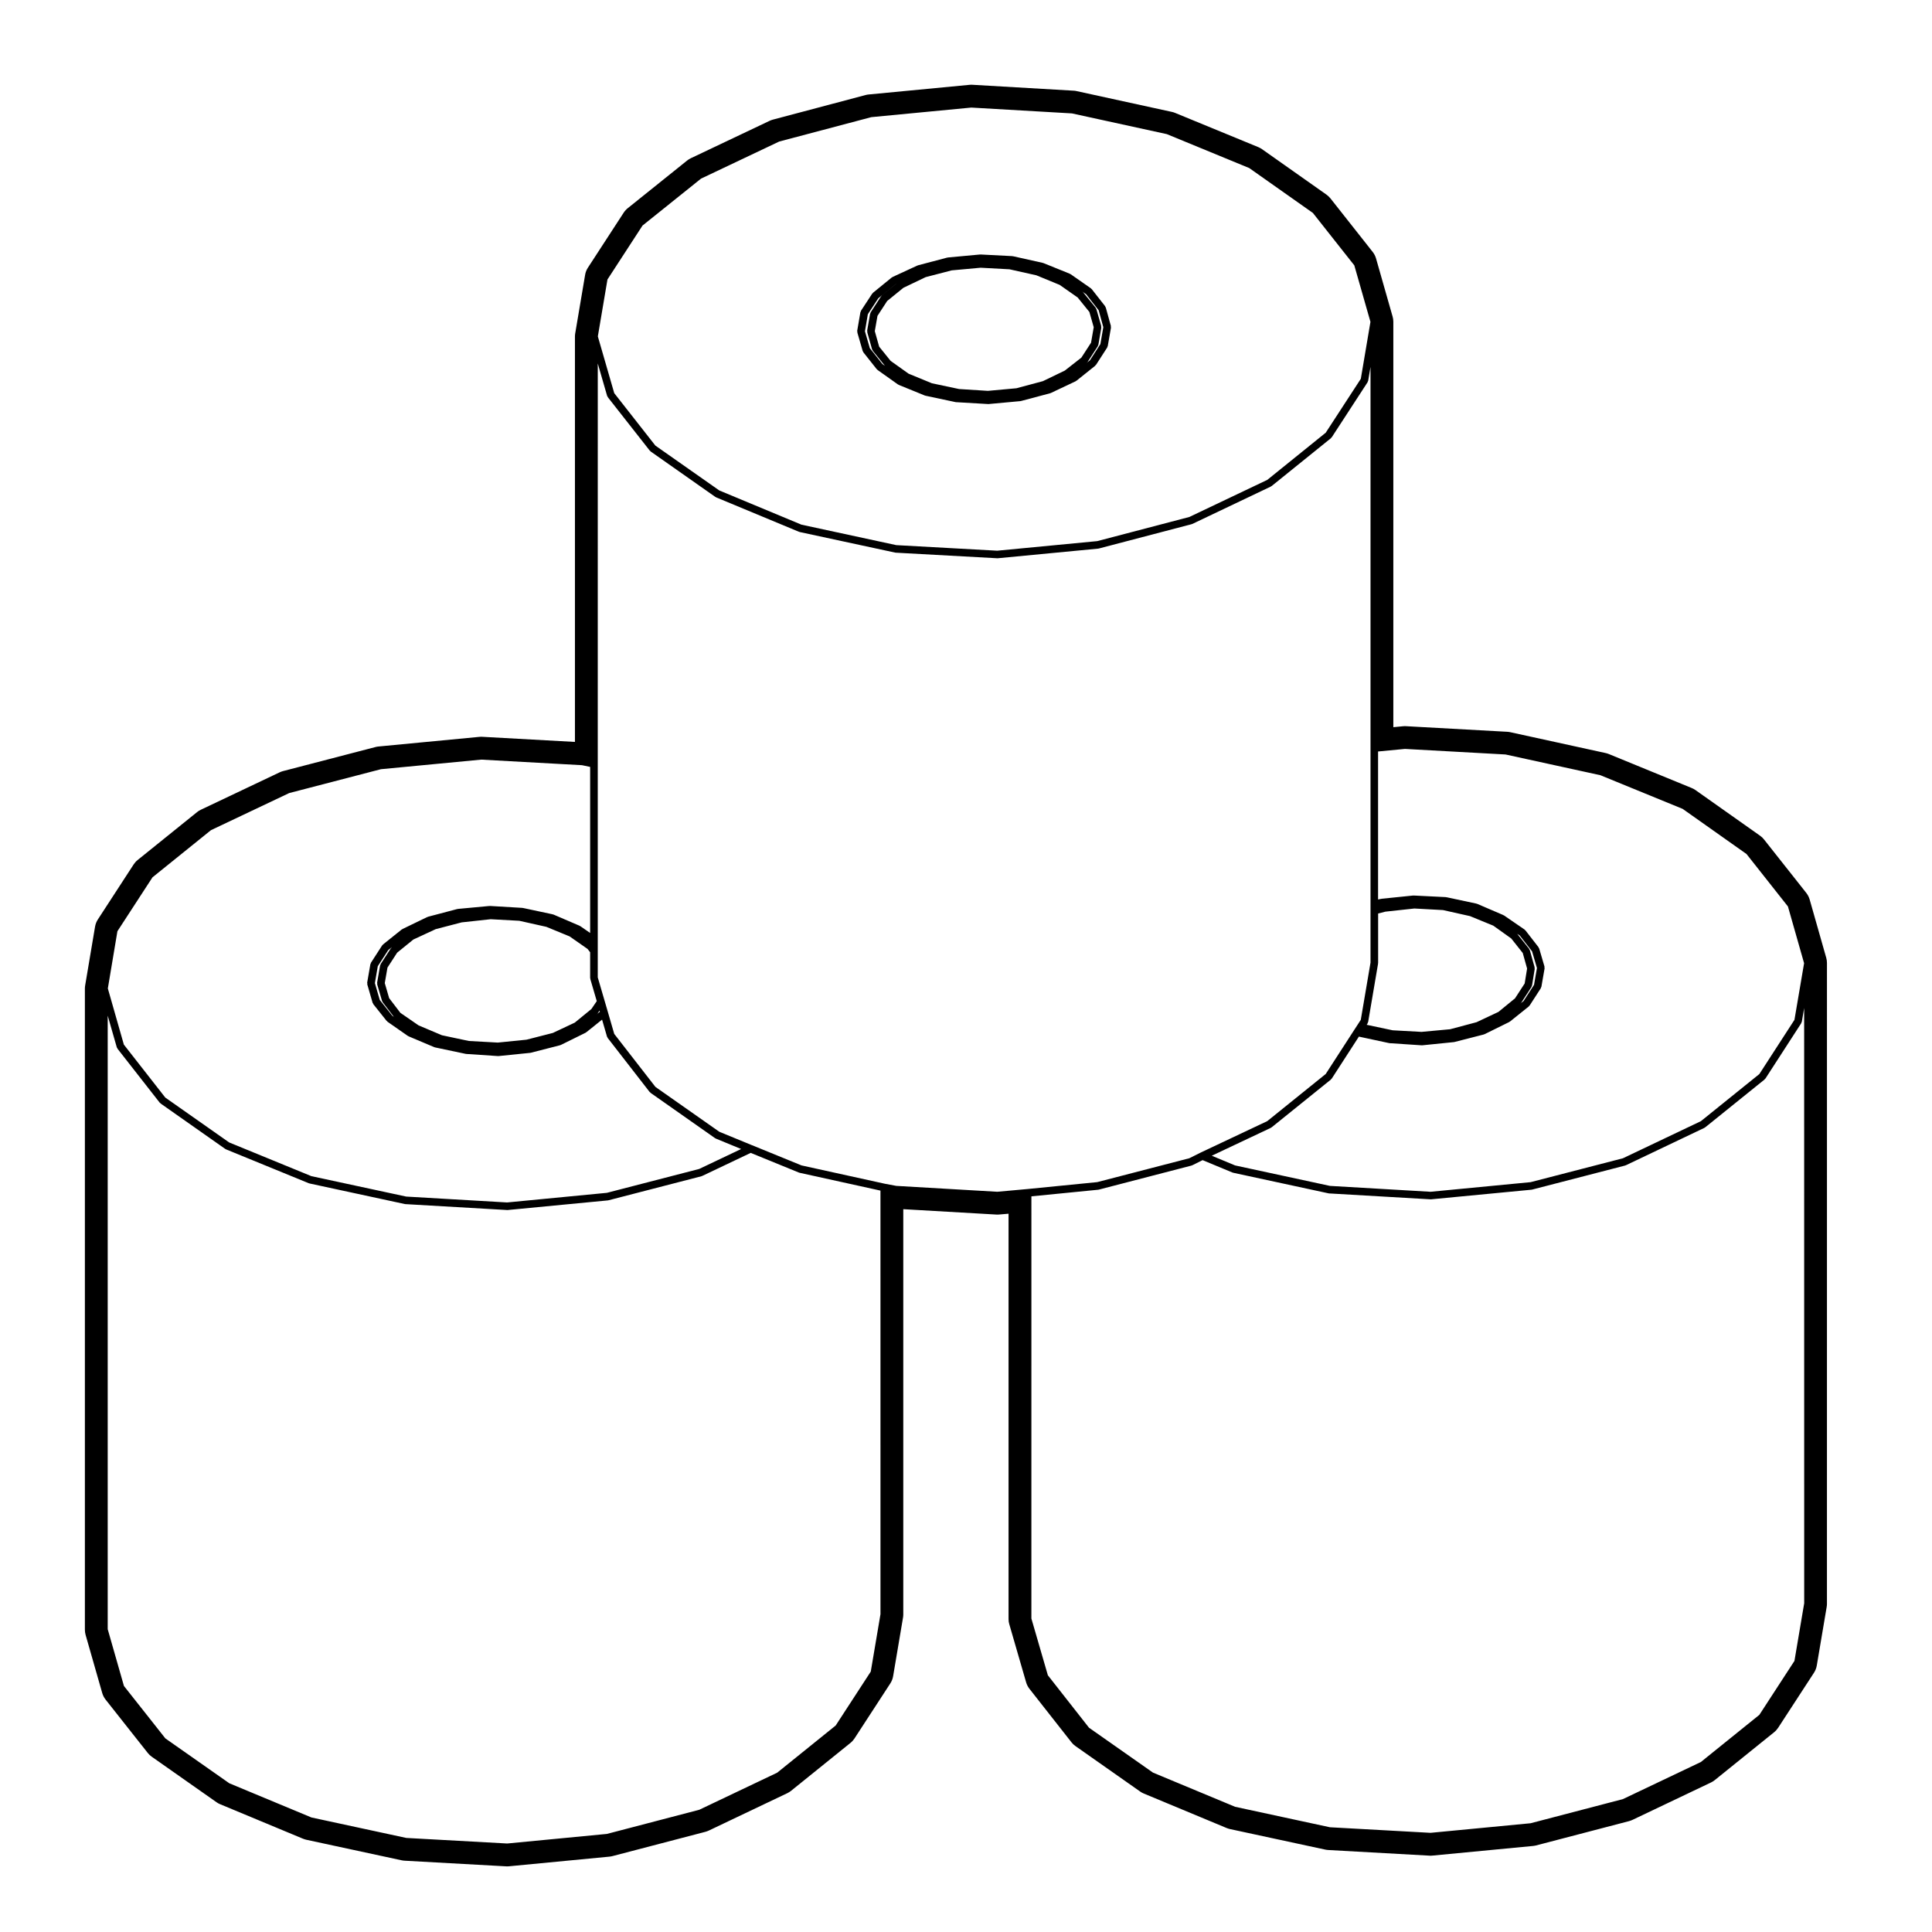 <?xml version="1.0" encoding="UTF-8"?>
<!-- Uploaded to: ICON Repo, www.iconrepo.com, Generator: ICON Repo Mixer Tools -->
<svg fill="#000000" width="800px" height="800px" version="1.1" viewBox="144 144 512 512" xmlns="http://www.w3.org/2000/svg">
 <g>
  <path d="m371.21 232.14 1.414 4.891c0.02 0.082 0.09 0.117 0.133 0.188 0.023 0.051 0.004 0.105 0.047 0.156l3.543 4.469c0.031 0.039 0.086 0.02 0.117 0.059 0.039 0.039 0.039 0.102 0.09 0.137l5.379 3.82c0.039 0.031 0.09 0.02 0.125 0.051 0.031 0.012 0.039 0.051 0.07 0.07l6.949 2.832c0.047 0.02 0.09 0.012 0.137 0.031 0.012 0 0.02 0.02 0.031 0.02l8.012 1.703c0.051 0.012 0.102 0.012 0.145 0.02h0.004 0.035 0.023l0.012-0.004 8.363 0.492c0.02 0.012 0.039 0.012 0.059 0.012 0.031 0 0.059 0 0.098-0.012l8.434-0.777c0.004 0 0.016-0.012 0.02-0.012 0.051-0.012 0.098-0.012 0.141-0.02l7.723-2.055c0.02 0 0.023-0.031 0.047-0.031 0.047-0.02 0.086-0.012 0.121-0.031l6.594-3.117c0.039-0.02 0.039-0.059 0.074-0.082 0.039-0.031 0.09-0.02 0.125-0.051l4.957-3.965c0.055-0.039 0.055-0.117 0.098-0.176 0.035-0.031 0.102-0.02 0.121-0.059l2.973-4.606c0.035-0.059 0.004-0.117 0.035-0.176 0.031-0.07 0.102-0.117 0.109-0.195l0.852-4.891c0.016-0.082-0.047-0.145-0.051-0.215 0-0.082 0.051-0.145 0.031-0.227l-1.352-4.891c-0.02-0.07-0.09-0.102-0.117-0.156-0.035-0.059-0.012-0.137-0.059-0.195l-3.543-4.523c-0.031-0.051-0.098-0.039-0.133-0.082-0.035-0.039-0.039-0.102-0.086-0.125l-5.387-3.758c-0.035-0.02-0.082 0-0.109-0.02-0.039-0.02-0.051-0.07-0.09-0.09l-7.008-2.832c-0.031-0.012-0.059 0.012-0.09 0s-0.039-0.039-0.07-0.051l-7.941-1.773c-0.031 0-0.051 0.02-0.082 0.02-0.035-0.012-0.051-0.039-0.09-0.039l-8.434-0.434c-0.031 0-0.047 0.031-0.074 0.031-0.023 0-0.047-0.031-0.07-0.02l-8.43 0.777c-0.031 0.012-0.051 0.039-0.082 0.039-0.031 0.012-0.055-0.02-0.086-0.012l-7.793 2.055c-0.035 0.012-0.047 0.039-0.074 0.051-0.031 0.02-0.066-0.012-0.098 0.012l-6.594 3.043c-0.047 0.02-0.051 0.07-0.09 0.102-0.039 0.02-0.09 0.012-0.121 0.039l-4.957 4.035c-0.051 0.039-0.039 0.105-0.082 0.145-0.039 0.039-0.102 0.039-0.125 0.09l-2.973 4.535c-0.047 0.059-0.02 0.137-0.039 0.207-0.031 0.07-0.102 0.102-0.109 0.168l-0.852 4.957c-0.016 0.09 0.051 0.145 0.051 0.238 0.031 0.055-0.023 0.125 0 0.207zm7.41 8.891c0.012 0.012 0.031 0.012 0.039 0.02 0.012 0 0.012 0.012 0.012 0.02zm49.48 2.227 0.066-0.051zm3.734-21.285 3.324 4.254 1.23 4.481-0.777 4.481-2.766 4.293-0.836 0.66c0.02-0.02 0.023-0.051 0.039-0.07 0.039-0.039 0.102-0.02 0.125-0.07l2.762-4.254c0.035-0.051 0.012-0.117 0.035-0.176 0.031-0.07 0.102-0.117 0.109-0.195l0.781-4.535c0.016-0.09-0.047-0.145-0.051-0.227s0.051-0.145 0.023-0.227l-1.273-4.457c-0.02-0.07-0.098-0.102-0.125-0.156-0.031-0.07-0.012-0.145-0.059-0.207l-3.332-4.102c-0.035-0.039-0.09-0.039-0.121-0.07-0.031-0.02-0.031-0.059-0.051-0.082zm-42.512-4.535 6.898-1.789 7.664-0.699 7.633 0.414 7.133 1.594 6.172 2.539 4.766 3.336 3.109 3.84 1.152 4.047-0.711 4.102-2.559 3.945-4.387 3.438-5.812 2.805-7.008 1.879-7.566 0.691-7.629-0.484-7.215-1.527-6.172-2.539-4.762-3.394-3.043-3.777-1.152-4.102 0.707-4.047 2.57-3.945 4.309-3.5zm-15.336 9.84 2.766-4.223 4.746-3.871 0.055-0.031-3.848 3.129c-0.047 0.039-0.039 0.102-0.082 0.137-0.035 0.051-0.102 0.051-0.125 0.102l-2.766 4.254c-0.047 0.059-0.016 0.137-0.039 0.195-0.031 0.07-0.102 0.105-0.109 0.176l-0.777 4.469c-0.016 0.082 0.047 0.137 0.051 0.215 0.004 0.082-0.047 0.145-0.023 0.227l1.273 4.535c0.023 0.082 0.098 0.125 0.137 0.195 0.023 0.051 0.004 0.117 0.047 0.168l3.231 3.996-0.68-0.484-3.332-4.203-1.293-4.469z"/>
  <path d="m411.48 574.46 4.457 15.383c0.18 0.621 0.484 1.199 0.875 1.703l11.129 14.168c0.309 0.395 0.66 0.73 1.062 1.012l17.148 12.047c0.297 0.215 0.621 0.395 0.953 0.527l21.961 9.141c0.289 0.117 0.578 0.207 0.875 0.277l25.297 5.453c0.262 0.051 0.523 0.09 0.781 0.102l26.848 1.496c0.098 0.012 0.188 0.012 0.281 0.012 0.156 0 0.316-0.012 0.484-0.031l26.637-2.551c0.273-0.031 0.535-0.07 0.797-0.137l24.656-6.445c0.312-0.09 0.605-0.195 0.891-0.324l20.832-9.922c0.352-0.176 0.691-0.383 0.992-0.629l15.73-12.688c0.414-0.332 0.77-0.73 1.059-1.168l9.496-14.59c0.379-0.578 0.629-1.23 0.746-1.91l2.621-15.516c0.051-0.289 0.074-0.559 0.074-0.848l0.004-169.82c0-0.465-0.066-0.926-0.191-1.375l-4.394-15.445c-0.18-0.629-0.488-1.219-0.891-1.742l-11.199-14.168c-0.297-0.383-0.648-0.719-1.043-0.992l-17.145-12.113c-0.312-0.215-0.645-0.402-0.996-0.539l-21.961-9.004c-0.266-0.105-0.551-0.195-0.836-0.258l-25.293-5.531c-0.266-0.059-0.527-0.09-0.797-0.105l-26.852-1.484c-0.098 0-0.188-0.012-0.281-0.012-0.16 0-0.316 0.012-0.484 0.031l-2.555 0.246v-107.46c0-0.465-0.066-0.938-0.195-1.375l-4.387-15.383c-0.18-0.629-0.484-1.219-0.898-1.742l-11.191-14.184c-0.309-0.371-0.66-0.711-1.055-0.992l-17.078-12.047c-0.312-0.215-0.637-0.395-0.984-0.539l-22.031-9.062c-0.273-0.117-0.555-0.207-0.84-0.266l-25.297-5.523c-0.258-0.059-0.52-0.102-0.777-0.105l-26.852-1.566c-0.102 0-0.191-0.012-0.293-0.012-0.16 0-0.316 0.012-0.48 0.031l-26.648 2.551c-0.273 0.02-0.539 0.07-0.805 0.137l-24.59 6.523c-0.297 0.082-0.59 0.188-0.867 0.312l-20.898 9.922c-0.352 0.168-0.691 0.371-0.992 0.621l-15.723 12.617c-0.414 0.332-0.777 0.73-1.074 1.18l-9.496 14.602c-0.371 0.57-0.629 1.219-0.734 1.898l-2.625 15.516c-0.047 0.277-0.07 0.559-0.07 0.836v107.42l-24.582-1.359c-0.098 0-0.188-0.012-0.281-0.012-0.16 0-0.316 0.012-0.48 0.031l-26.703 2.551c-0.266 0.02-0.527 0.07-0.789 0.137l-24.516 6.379c-0.309 0.082-0.605 0.188-0.891 0.324l-20.898 9.922c-0.359 0.168-0.695 0.371-1.004 0.629l-15.734 12.684c-0.414 0.332-0.766 0.73-1.062 1.168l-9.488 14.59c-0.379 0.578-0.629 1.23-0.746 1.91l-2.625 15.586c-0.047 0.277-0.07 0.559-0.07 0.836v169.9c0 0.465 0.066 0.938 0.191 1.375l4.398 15.383c0.184 0.633 0.484 1.223 0.887 1.746l11.199 14.168c0.301 0.383 0.66 0.719 1.055 0.992l17.148 12.047c0.297 0.215 0.621 0.395 0.953 0.527l21.961 9.141c0.289 0.117 0.578 0.207 0.875 0.277l25.297 5.453c0.262 0.051 0.523 0.09 0.781 0.102l26.922 1.496c0.098 0.012 0.188 0.012 0.281 0.012 0.16 0 0.316-0.012 0.484-0.031l26.566-2.551c0.273-0.031 0.527-0.07 0.789-0.137l24.656-6.445c0.312-0.09 0.605-0.195 0.891-0.324l20.832-9.922c0.352-0.176 0.691-0.383 0.992-0.629l15.73-12.688c0.414-0.332 0.77-0.73 1.059-1.168l9.496-14.59c0.379-0.578 0.629-1.23 0.746-1.91l2.621-15.516c0.051-0.289 0.074-0.559 0.074-0.848v-107.41l24.641 1.426c0.098 0.012 0.191 0.012 0.293 0.012 0.145 0 0.297 0 0.441-0.02l2.523-0.215v107.42c-0.004 0.469 0.062 0.941 0.199 1.395zm210.64-5.519-2.574 15.219-9.297 14.289-15.504 12.504-20.652 9.828-24.469 6.398-26.512 2.539-26.668-1.477-25.129-5.422-21.77-9.062-16.949-11.895-10.902-13.895-4.367-15.043 0.004-111.88 17.723-1.754c0.012 0 0.012-0.012 0.02-0.012 0.051-0.012 0.09-0.012 0.137-0.02l24.582-6.379c0.023-0.012 0.031-0.031 0.055-0.039 0.051-0.02 0.102-0.012 0.141-0.039l2.711-1.352 7.934 3.293c0.039 0.02 0.09 0.012 0.137 0.031 0.012 0 0.02 0.02 0.035 0.02l25.297 5.461c0.051 0.012 0.102 0.012 0.145 0.02h0.004 0.035 0.023 0.004l26.781 1.559c0.02 0.012 0.039 0.012 0.059 0.012 0.031 0 0.066 0 0.102-0.012l26.637-2.551c0.012 0 0.016-0.012 0.02-0.012 0.051-0.012 0.098-0.012 0.137-0.02l24.66-6.379c0.02-0.012 0.02-0.031 0.039-0.039 0.051-0.012 0.098-0.012 0.137-0.031l20.828-9.922c0.035-0.012 0.047-0.059 0.074-0.082 0.039-0.031 0.09-0.02 0.125-0.051l15.723-12.676c0.059-0.051 0.055-0.117 0.102-0.168 0.031-0.039 0.09-0.031 0.117-0.07l9.496-14.672c0.035-0.051 0.012-0.117 0.031-0.176 0.035-0.07 0.105-0.117 0.117-0.195l0.621-3.652 0.012 157.8zm-112.9-225.79 7.106-0.68 26.668 1.477 25.125 5.492 21.805 8.922 16.914 11.957 10.984 13.906 4.281 15.035-2.555 15.012-9.297 14.359-15.504 12.496-20.652 9.828-24.461 6.328-26.52 2.551-26.668-1.559-25.129-5.422-6.184-2.57 15.652-7.391c0.039-0.012 0.047-0.059 0.082-0.082 0.039-0.031 0.09-0.02 0.125-0.051l15.723-12.676c0.051-0.051 0.051-0.117 0.09-0.168 0.035-0.039 0.102-0.031 0.121-0.07l7.203-11.141c0.016 0.012 0.016 0.02 0.031 0.02l7.934 1.703c0.051 0.012 0.09 0.02 0.137 0.02h0.012l0.055 0.012h0.012l8.438 0.559h0.059 0.004 0.105l8.434-0.855c0.012 0 0.012-0.012 0.02-0.012 0.047 0 0.09 0 0.125-0.02l7.719-1.98c0.02-0.012 0.023-0.031 0.047-0.039 0.051-0.012 0.105-0.012 0.152-0.031l6.59-3.254c0.035-0.02 0.039-0.059 0.07-0.082 0.035-0.02 0.082-0.012 0.109-0.039l4.957-3.977c0.055-0.039 0.055-0.117 0.098-0.176 0.035-0.031 0.102-0.02 0.121-0.059l2.977-4.606c0.035-0.059 0.012-0.117 0.031-0.176 0.035-0.07 0.105-0.117 0.117-0.195l0.852-4.891c0.016-0.082-0.047-0.145-0.055-0.227 0-0.082 0.051-0.145 0.031-0.227l-1.414-4.82c-0.02-0.07-0.098-0.09-0.125-0.145-0.031-0.059-0.004-0.125-0.051-0.188l-3.473-4.469c-0.031-0.039-0.098-0.039-0.137-0.082-0.039-0.039-0.039-0.102-0.086-0.125l-5.445-3.742c-0.035-0.02-0.074 0-0.105-0.02-0.031-0.02-0.039-0.059-0.07-0.07l-6.949-2.984c-0.035-0.012-0.07 0.012-0.105 0s-0.051-0.051-0.086-0.059l-7.93-1.691c-0.031-0.012-0.051 0.02-0.082 0.012-0.031 0-0.051-0.039-0.082-0.039l-8.504-0.422c-0.035-0.012-0.051 0.031-0.086 0.031-0.023 0-0.047-0.031-0.074-0.031l-8.363 0.855c-0.02 0-0.031 0.02-0.051 0.031-0.02 0-0.035-0.02-0.055-0.012l-0.836 0.176v-39.23zm41.449 57.414c-0.004-0.082 0.051-0.137 0.023-0.215l-1.273-4.535c-0.02-0.07-0.09-0.102-0.121-0.156-0.035-0.07-0.012-0.137-0.055-0.195l-3.168-3.996 0.684 0.469 3.258 4.191 1.293 4.41-0.777 4.457-2.769 4.293-0.816 0.648c0.02-0.02 0.02-0.039 0.031-0.059 0.035-0.039 0.102-0.02 0.121-0.07l2.762-4.254c0.039-0.059 0.012-0.125 0.035-0.188 0.035-0.07 0.105-0.117 0.109-0.195l0.711-4.387c0.012-0.078-0.043-0.137-0.047-0.219zm-41.465-1.199c0.004-0.031-0.02-0.051-0.02-0.082 0-0.039 0.035-0.051 0.035-0.09v-13.102l1.91-0.492 7.688-0.836 7.586 0.414 7.164 1.602 6.168 2.527 4.766 3.406 3.043 3.84 1.152 4.121-0.641 3.953-2.562 3.945-4.394 3.594-5.801 2.727-7.012 1.867-7.57 0.699-7.656-0.422-6.879-1.457 0.25-0.383c0.035-0.059 0.012-0.125 0.035-0.188 0.031-0.07 0.102-0.117 0.109-0.195zm-204.22-181.3 9.289-14.289 15.508-12.438 20.711-9.828 24.418-6.465 26.5-2.539 26.668 1.547 25.145 5.492 21.84 8.992 16.867 11.895 10.977 13.895 4.277 14.969-2.551 15.086-9.301 14.289-15.492 12.504-20.652 9.828-24.406 6.398-26.512 2.539-26.742-1.477-25.129-5.422-21.77-9.062-16.949-11.895-10.898-13.895-4.348-15.043zm-2.785 194.65c0.023-0.031 0.07-0.02 0.098-0.051l-0.121 0.102c0.008-0.02 0.008-0.039 0.023-0.051zm-0.051-3.41-1.426 2.098-4.402 3.602-5.809 2.734-6.977 1.789-7.609 0.766-7.648-0.422-7.152-1.516-6.203-2.621-4.82-3.324-2.977-3.894-1.156-3.988 0.711-4.102 2.562-3.953 4.301-3.492 5.918-2.746 6.887-1.797 7.684-0.836 7.586 0.414 7.164 1.602 6.172 2.539 4.758 3.324 0.68 0.875v6.812c0 0.059 0.051 0.09 0.055 0.137 0.012 0.051-0.031 0.102-0.012 0.145zm-58.156-4.664c0 0.082-0.051 0.145-0.031 0.227l1.281 4.387c0.023 0.082 0.09 0.117 0.125 0.188 0.023 0.051 0.004 0.102 0.039 0.145l2.973 3.883-0.414-0.289-3.324-4.191-1.293-4.461 0.77-4.469 2.777-4.293 0.945-0.754c-0.047 0.039-0.039 0.102-0.074 0.137-0.039 0.039-0.105 0.039-0.137 0.09l-2.758 4.254c-0.039 0.07-0.012 0.145-0.039 0.215-0.023 0.059-0.102 0.09-0.105 0.168l-0.781 4.535c-0.023 0.082 0.039 0.148 0.047 0.23zm-68.875-13.855 9.297-14.289 15.496-12.496 20.723-9.828 24.324-6.328 26.582-2.539 26.684 1.477 2.172 0.453v44.012l-2.594-1.797c-0.031-0.02-0.074-0.012-0.105-0.031-0.031-0.012-0.039-0.059-0.07-0.07l-6.949-2.984c-0.035-0.012-0.07 0.012-0.105 0-0.035-0.012-0.051-0.051-0.086-0.059l-7.93-1.691c-0.031-0.012-0.051 0.02-0.086 0.012-0.023 0-0.047-0.031-0.07-0.031l-8.504-0.504c-0.035-0.012-0.051 0.031-0.086 0.031-0.023 0-0.039-0.031-0.07-0.031l-8.363 0.777c-0.031 0.012-0.051 0.039-0.082 0.039-0.031 0.012-0.055-0.02-0.09-0.012l-7.793 2.055c-0.035 0.012-0.051 0.051-0.082 0.07-0.035 0.012-0.07-0.012-0.102 0l-6.59 3.188c-0.035 0.02-0.047 0.07-0.074 0.09-0.039 0.02-0.086 0-0.117 0.031l-4.957 3.965c-0.051 0.039-0.039 0.105-0.082 0.145-0.039 0.051-0.105 0.051-0.137 0.102l-2.977 4.606c-0.039 0.059-0.016 0.125-0.035 0.195-0.031 0.07-0.102 0.102-0.109 0.176l-0.848 4.891c-0.016 0.082 0.047 0.145 0.055 0.227 0 0.082-0.051 0.145-0.031 0.227l1.414 4.891c0.023 0.082 0.102 0.117 0.137 0.188 0.023 0.051 0.012 0.105 0.039 0.156l3.543 4.457c0.035 0.039 0.09 0.031 0.125 0.059 0.039 0.051 0.039 0.105 0.09 0.145l5.379 3.75c0.039 0.031 0.082 0.02 0.117 0.039 0.031 0.02 0.035 0.051 0.07 0.07l6.867 2.902c0.051 0.02 0.102 0.02 0.145 0.031 0.016 0 0.02 0.02 0.039 0.02l8.074 1.703c0.047 0.012 0.09 0.012 0.133 0.02h0.012l0.055 0.012h0.012l8.367 0.559h0.059 0.004 0.105l8.434-0.855c0.012 0 0.012-0.012 0.02-0.012 0.047 0 0.09 0 0.125-0.02l7.719-1.98c0.02-0.012 0.023-0.031 0.047-0.039 0.051-0.012 0.105-0.012 0.152-0.031l6.59-3.254c0.035-0.02 0.039-0.059 0.07-0.082 0.035-0.02 0.082-0.012 0.109-0.039l4.172-3.344 1.316 4.535c0.023 0.082 0.098 0.117 0.133 0.188 0.023 0.051 0.004 0.105 0.047 0.145l11.117 14.316c0.031 0.039 0.09 0.02 0.125 0.059 0.035 0.039 0.039 0.105 0.09 0.145l17.148 12.047c0.039 0.031 0.09 0.02 0.125 0.039 0.031 0.012 0.035 0.051 0.066 0.059l6.688 2.754-11.117 5.285-24.461 6.328-26.441 2.551-26.746-1.559-25.121-5.41-21.793-8.934-16.93-11.895-10.977-14.031-4.246-14.883zm127.2 21.863 0.559-0.836 0.098 0.312zm75.02 159.12-2.574 15.219-9.297 14.289-15.504 12.504-20.652 9.828-24.469 6.398-26.434 2.539-26.742-1.477-25.129-5.422-21.77-9.062-16.949-11.895-10.973-13.895-4.301-15.043v-162.59l2.414 8.414c0.023 0.082 0.098 0.117 0.133 0.188 0.031 0.051 0.012 0.105 0.039 0.145l11.199 14.316c0.031 0.039 0.09 0.02 0.117 0.059 0.047 0.039 0.047 0.105 0.102 0.145l17.141 12.047c0.039 0.031 0.09 0.02 0.125 0.039 0.035 0.02 0.039 0.051 0.07 0.07l21.961 8.992c0.051 0.02 0.098 0.02 0.137 0.031 0.016 0 0.02 0.02 0.035 0.02l25.297 5.461c0.051 0.012 0.102 0.012 0.145 0.02h0.004 0.035 0.023 0.004l26.859 1.559c0.02 0.012 0.039 0.012 0.059 0.012 0.035 0 0.066-0.012 0.098-0.012l26.566-2.551c0.012 0 0.016-0.012 0.02-0.012 0.051-0.012 0.098-0.012 0.137-0.02l24.66-6.379c0.02-0.012 0.02-0.031 0.039-0.039 0.051-0.012 0.098-0.012 0.137-0.031l12.848-6.109 12.766 5.215c0.039 0.02 0.086 0.02 0.125 0.031 0.016 0 0.02 0.02 0.035 0.02l21.457 4.727 0.004 112.25zm30.949-111.94-26.762-1.559-2.953-0.551h-0.004l-22.152-4.871-13.109-5.352h-0.012l-8.66-3.562-16.941-11.895-10.914-14.043-1.715-5.906-0.848-2.902-1.805-6.172v-56.609l0.004-106.08 2.484 8.602c0.023 0.082 0.102 0.125 0.137 0.195 0.023 0.039 0.012 0.102 0.039 0.137l11.125 14.168c0.031 0.039 0.086 0.031 0.121 0.059 0.039 0.051 0.039 0.117 0.09 0.145l17.148 12.047c0.039 0.031 0.09 0.02 0.125 0.039 0.031 0.02 0.031 0.059 0.059 0.07l21.961 9.129c0.051 0.02 0.098 0.02 0.137 0.031 0.02 0.012 0.02 0.02 0.039 0.031l25.297 5.453c0.055 0.012 0.105 0.02 0.152 0.02h0.031c0.012 0 0.02 0.012 0.031 0.012h0.004l26.859 1.477c0.02 0.012 0.039 0.012 0.059 0.012 0.031 0 0.066 0 0.102-0.012l26.637-2.551c0.004 0 0.012-0.012 0.02-0.012 0.047 0 0.09 0 0.137-0.02l24.586-6.445c0.02 0 0.023-0.031 0.047-0.031 0.047-0.02 0.09-0.012 0.133-0.031l20.832-9.922c0.035-0.02 0.047-0.07 0.074-0.09 0.039-0.02 0.09-0.012 0.125-0.039l15.723-12.688c0.051-0.051 0.051-0.117 0.09-0.168 0.031-0.039 0.098-0.02 0.117-0.07l9.496-14.59c0.039-0.051 0.012-0.117 0.039-0.176 0.031-0.082 0.102-0.117 0.109-0.207l0.621-3.672v157.88l-2.574 15.145-0.805 1.25-0.922 1.414-7.57 11.699-15.496 12.496-17.602 8.312c-0.012 0-0.012 0.012-0.012 0.012h-0.012l-3.027 1.508-24.398 6.328-18.566 1.84h-0.004z"/>
 </g>
</svg>